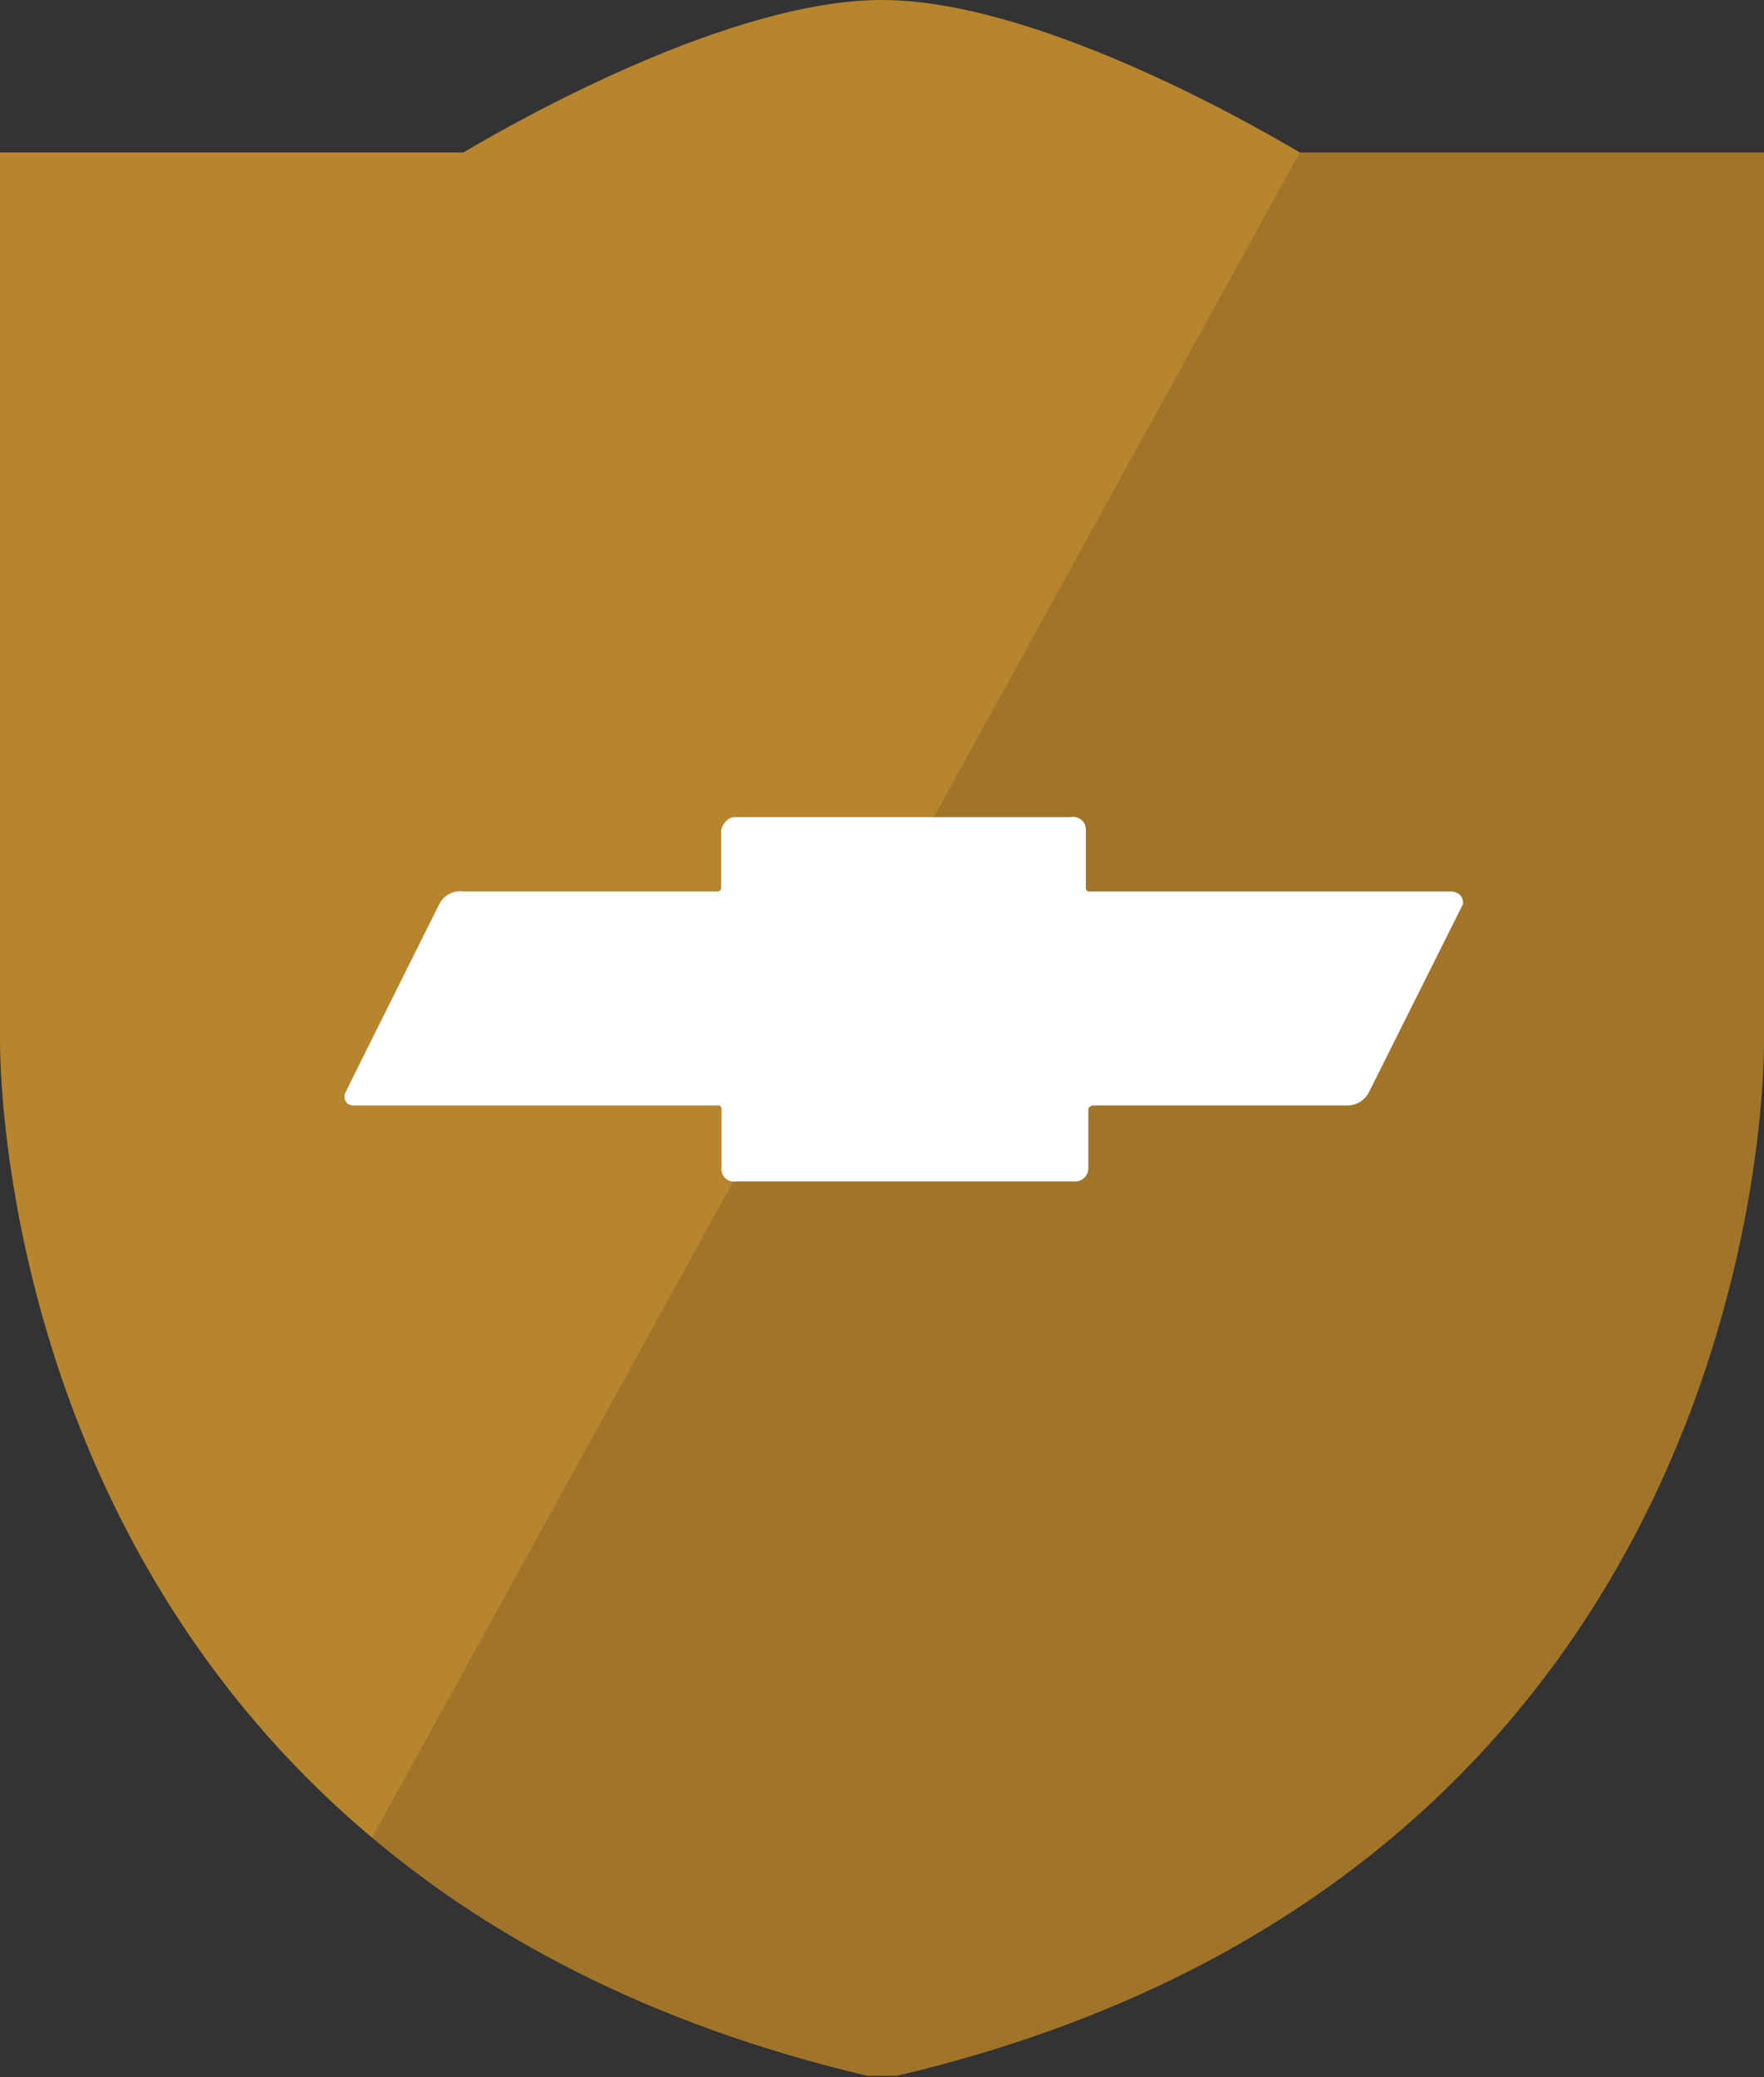 <svg xmlns="http://www.w3.org/2000/svg" viewBox="0 0 42.71 50.28"><rect x="0" y="0" width="42.71" height="50.28" fill="#333333" stroke="none"/><defs><style>.cls-1{isolation:isolate;}.cls-2{fill:#b6852d;}.cls-3{fill:#231f20;opacity:0.15;mix-blend-mode:multiply;}.cls-4{fill:#fff;}</style></defs><title>Vector Smart Object</title><g class="cls-1"><g id="LABELS"><path class="cls-2" d="M42.71,25.13V3.69H31.47C30.12,2.89,25,0,21.35,0S12.57,2.89,11.22,3.69H0v21.4c0,.2-.36,20.14,21,25.16l.56,0,.15,0C43.07,45.23,42.71,25.29,42.71,25.13Z"/><path class="cls-3" d="M42.71,3.69H31.47L9,44.5a28.37,28.37,0,0,0,12,5.75l.56,0,.15,0c21.36-5,21-25,21-25.12Z"/><path class="cls-4" d="M35.1,21.58H26.37c-.09,0-.08-.1-.08-.1V20.12a.31.31,0,0,0-.37-.34s-7.86,0-8.12,0-.34.31-.34.31v1.39c0,.12-.11.1-.11.1H11.22a.57.57,0,0,0-.57.28s-2.28,4.56-2.29,4.6a.21.21,0,0,0,.18.3h8.85c.09,0,.08.09.08.09v1.41a.3.3,0,0,0,.34.34H26a.32.32,0,0,0,.35-.32s0-1.4,0-1.44.1-.08.09-.08h6.19a.59.59,0,0,0,.52-.33l2.27-4.54C35.45,21.6,35.15,21.57,35.1,21.58Z"/></g></g></svg>